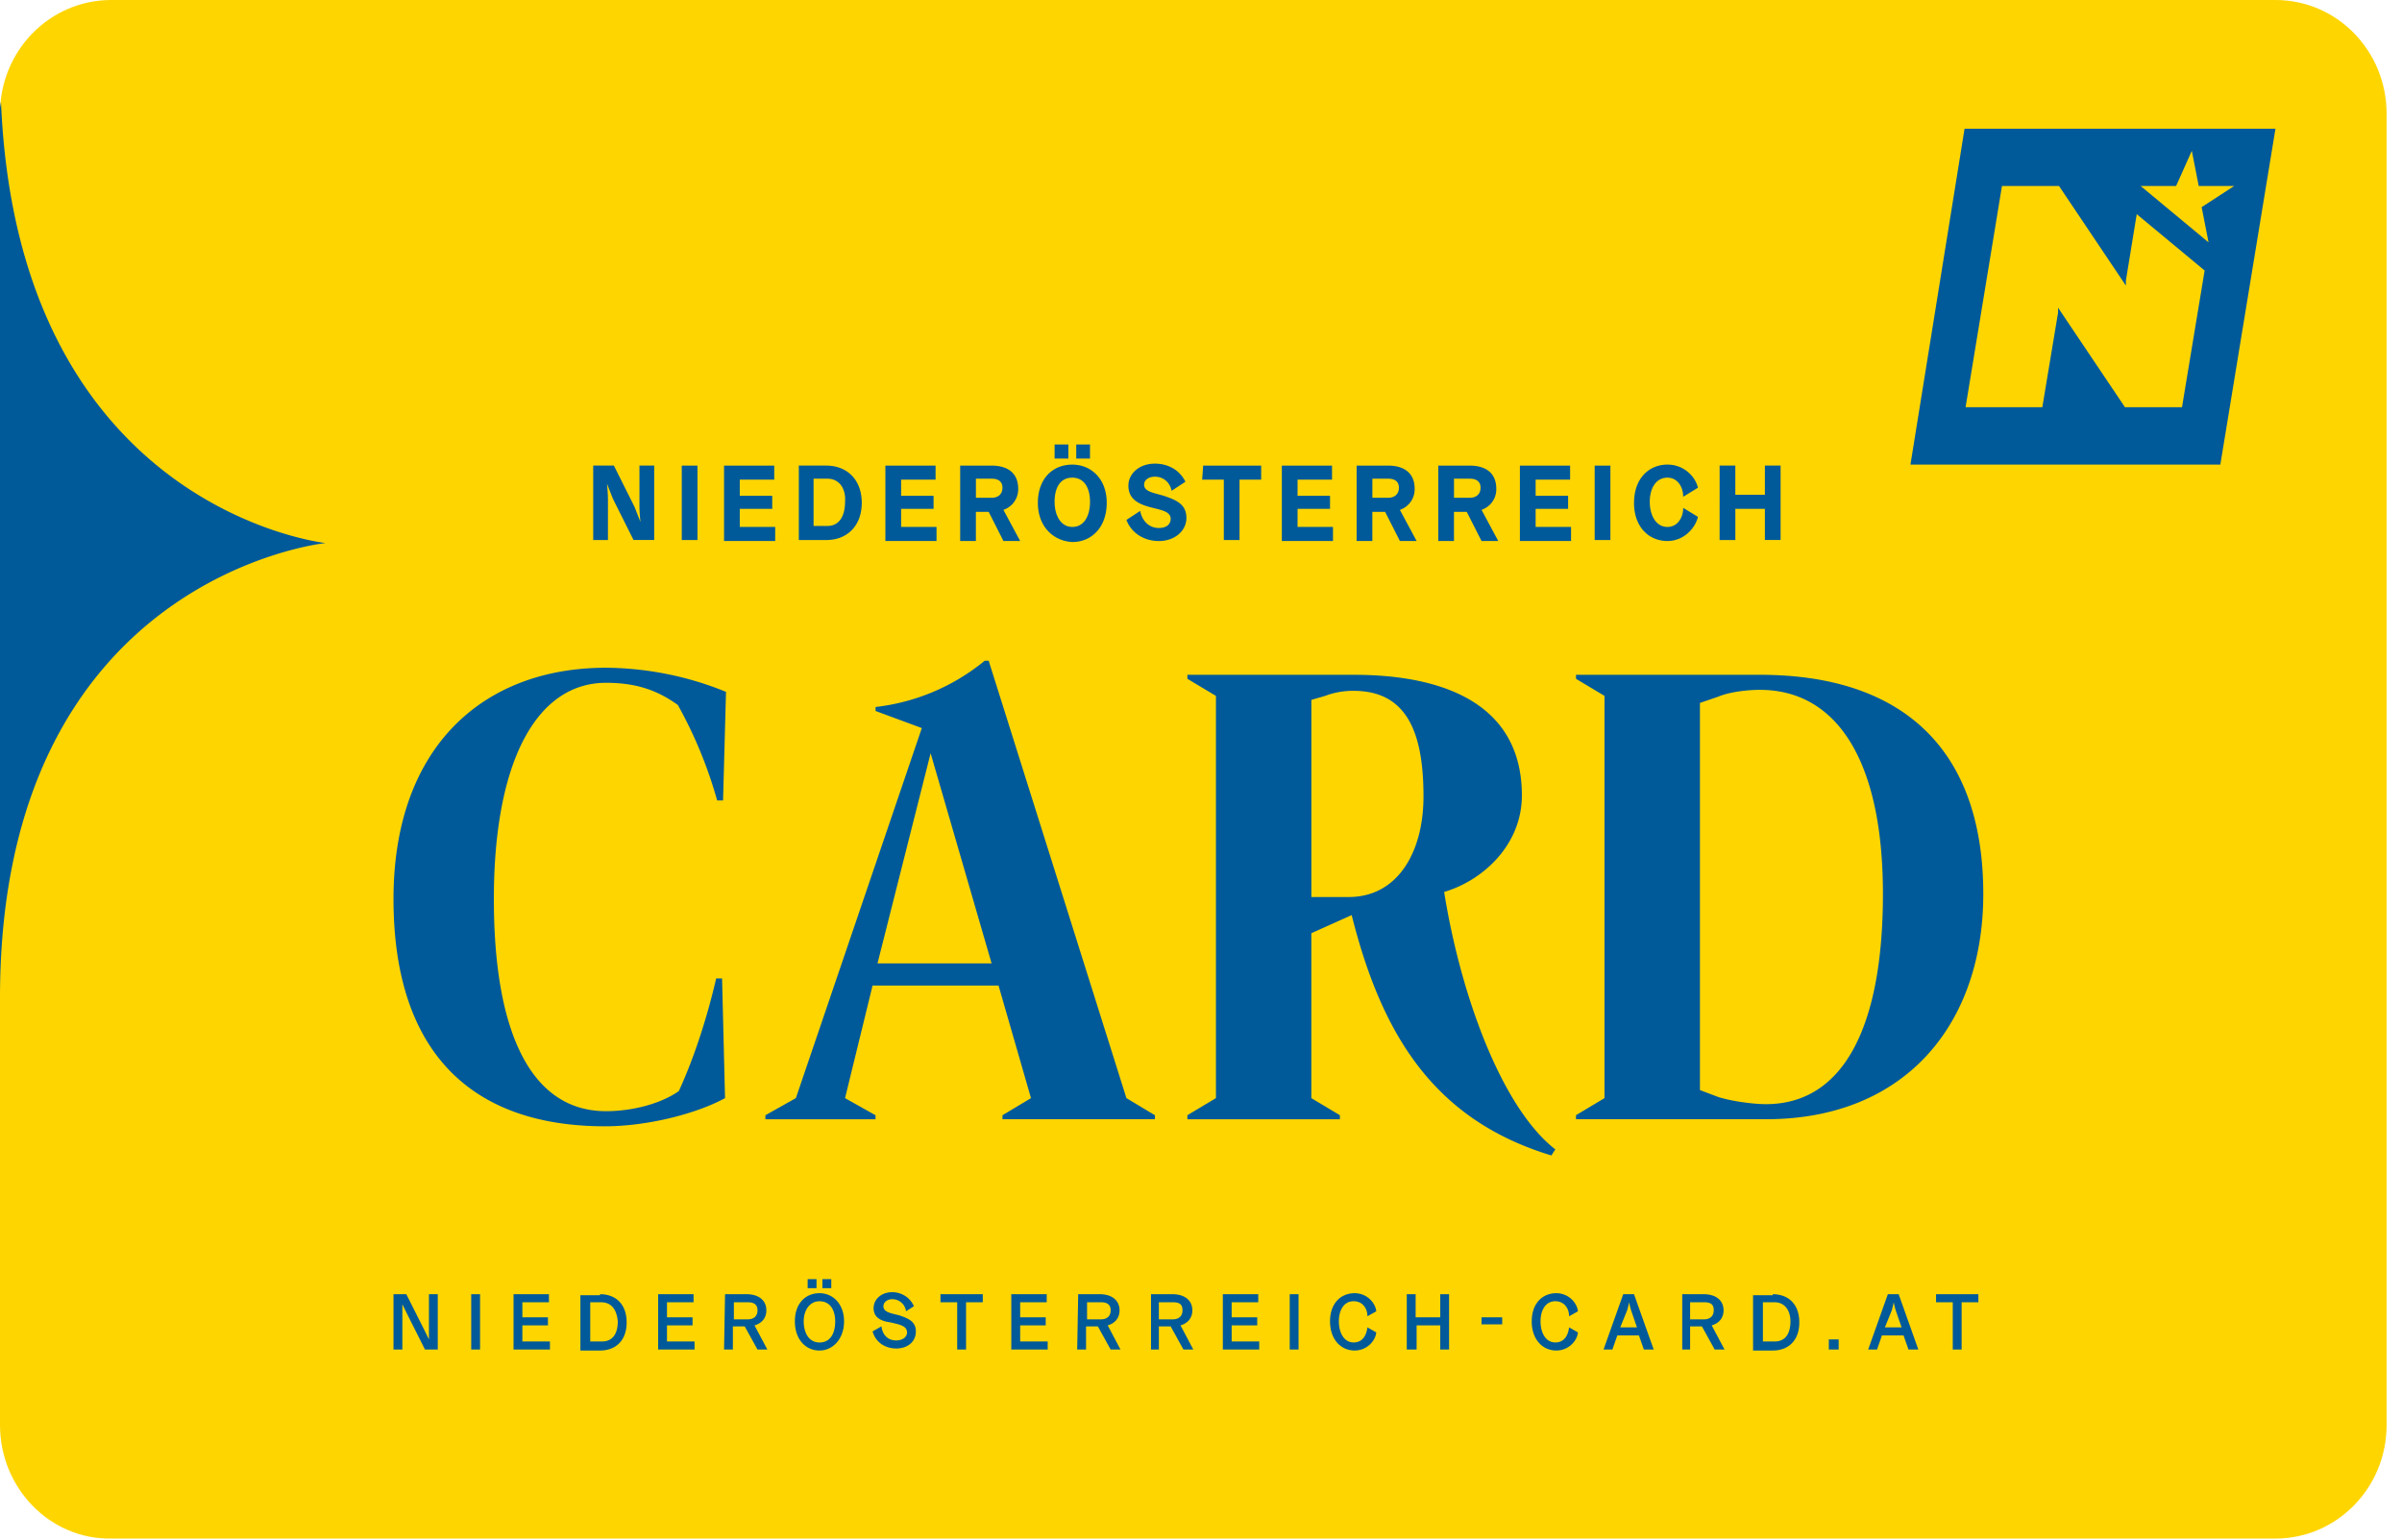 <?xml version="1.0" encoding="UTF-8"?>
<svg xmlns="http://www.w3.org/2000/svg" width="78" height="50" fill="none">
  <g clip-path="url(#a)">
    <path d="M0 46.277V3.69C0 1.633 1.63 0 3.61 0h70.28c2.013 0 3.61 1.666 3.61 3.69v42.587c0 2.057-1.63 3.69-3.61 3.69H3.61C1.63 50 0 48.334 0 46.277z" fill="#FFD500"></path>
    <path d="m63.795 4.18-1.757 10.908h10.063l1.79-10.908H63.794z" fill="#005A9A"></path>
    <path d="m71.59 8.785-2.204-1.83-.352 2.156v.164L66.862 6.04H65.01l-1.182 7.185h2.492l.511-3.07v-.163l2.173 3.233h1.852l.735-4.441zm.959-2.744h-1.15l-.224-1.143-.511 1.143h-1.15l2.204 1.83-.224-1.144 1.055-.686z" fill="#FFD500"></path>
    <path d="m13.8 43.828-.574-1.144-.16-.326V43.828h-.288V42.03h.416l.575 1.143.16.327V42.03h.287v1.797H13.8zM15.302 42.031h.287v1.797h-.287V42.03zM16.676 42.031h1.15v.261h-.863v.49h.83v.262h-.83v.522h.895v.261h-1.182v-1.796zM19.487 42.031c.51 0 .862.327.862.915 0 .587-.351.914-.862.914h-.64v-1.796h.64v-.033zm.032.261h-.352v1.274h.384c.351 0 .51-.261.51-.653-.031-.36-.19-.62-.542-.62zM21.372 42.031h1.15v.261h-.863v.49h.83v.262h-.83v.522h.895v.261h-1.182v-1.796zM23.544 42.031h.703c.383 0 .639.196.639.523 0 .261-.16.424-.384.49l.416.784h-.32l-.415-.752h-.384v.752h-.287l.032-1.797zm.735.261h-.448v.556h.448c.191 0 .32-.098.32-.294 0-.196-.129-.262-.32-.262zM25.812 42.913c0-.588.351-.915.799-.915.447 0 .798.36.798.915s-.351.947-.798.947c-.448 0-.799-.36-.799-.947zm.799-.653c-.32 0-.512.293-.512.653 0 .359.16.686.512.686.351 0 .51-.294.51-.686 0-.36-.159-.653-.51-.653zm-.384-.719h.288v.294h-.288v-.294zm.48 0h.287v.294h-.288v-.294zM28.368 42.487c0-.294.255-.522.607-.522.287 0 .575.163.703.457l-.256.163a.451.451 0 0 0-.447-.392c-.16 0-.288.098-.288.23 0 .195.256.228.511.293.288.098.543.196.543.523 0 .326-.255.555-.638.555-.352 0-.671-.196-.767-.555l.287-.164c.032.261.192.457.48.457.191 0 .351-.097.351-.26 0-.23-.288-.262-.543-.327-.256-.033-.543-.131-.543-.458zM30.54 42.031h1.374v.261h-.543v1.535h-.288v-1.535h-.543v-.26zM32.84 42.031h1.15v.261h-.862v.49h.83v.262h-.83v.522h.894v.261H32.84v-1.796zM35.012 42.031h.703c.384 0 .64.196.64.523 0 .261-.16.424-.384.49l.415.784h-.32l-.415-.752h-.383v.752h-.288l.032-1.797zm.735.261H35.3v.556h.447c.192 0 .32-.098.32-.294 0-.196-.128-.262-.32-.262zM37.377 42.031h.702c.384 0 .64.196.64.523 0 .261-.16.424-.384.49l.415.784h-.32l-.415-.752h-.383v.752h-.255V42.03zm.702.261h-.447v.556h.447c.192 0 .32-.098.32-.294 0-.196-.096-.262-.32-.262zM39.709 42.031h1.15v.261h-.863v.49h.83v.262h-.83v.522h.895v.261h-1.182v-1.796zM41.88 42.031h.288v1.797h-.287V42.03zM43.19 42.913c0-.588.352-.915.8-.915.382 0 .67.294.702.588l-.288.163c0-.261-.16-.49-.447-.49-.32 0-.48.294-.48.654 0 .359.16.685.48.685.288 0 .415-.228.447-.49l.288.164c-.032.294-.32.588-.703.588-.447 0-.799-.36-.799-.947zM46.8 43.044h-.798v.784h-.32V42.03h.288v.751h.799v-.75h.287v1.796h-.287v-.784h.032zM48.11 43.01v-.229h.671v.229h-.67zM49.74 42.913c0-.588.35-.915.798-.915.383 0 .67.294.703.588l-.288.163c0-.261-.16-.49-.447-.49-.32 0-.48.294-.48.654 0 .359.16.685.48.685.288 0 .415-.228.447-.49l.288.164c-.032.294-.32.588-.703.588-.447 0-.799-.36-.799-.947zM53.221 43.37h-.702l-.16.458h-.288l.64-1.797h.35l.64 1.797h-.32l-.16-.458zm-.607-.261h.543l-.191-.555a2.838 2.838 0 0 1-.064-.262s-.032.164-.064.262l-.224.555zM54.627 42.031h.703c.383 0 .639.196.639.523 0 .261-.16.424-.384.49l.416.784h-.32l-.415-.752h-.383v.752h-.256V42.03zm.703.261h-.447v.556h.447c.191 0 .32-.098.32-.294 0-.196-.097-.262-.32-.262zM57.566 42.031c.511 0 .863.327.863.915 0 .587-.352.914-.863.914h-.639v-1.796h.64v-.033zm.064.261h-.383v1.274h.383c.351 0 .511-.261.511-.653 0-.36-.191-.62-.511-.62zM59.387 43.5h.32v.327h-.32V43.5zM61.815 43.37h-.703l-.16.458h-.287l.639-1.797h.351l.639 1.797h-.32l-.16-.458zm-.607-.261h.543l-.192-.555a2.838 2.838 0 0 1-.064-.262s-.032.164-.063.262l-.224.555zM62.869 42.031h1.374v.261H63.7v1.535h-.288v-1.535h-.543v-.26zM20.573 17.538l-.67-1.34-.193-.49s.032.295.032.524v1.306h-.479V15.12h.671l.67 1.34.193.489s-.032-.294-.032-.523v-1.306h.479v2.417h-.671zM22.138 15.121h.511v2.417h-.51V15.12zM23.512 15.121h1.63v.457h-1.119v.523h1.054v.424h-1.054v.588h1.15v.457h-1.661v-2.449zM26.834 15.121c.671 0 1.15.457 1.15 1.208 0 .752-.479 1.209-1.15 1.209h-.894V15.12h.894zm.032.425h-.447v1.535h.447c.415 0 .575-.36.575-.784.032-.392-.16-.751-.575-.751zM28.751 15.121h1.63v.457h-1.119v.523h1.054v.424h-1.054v.588h1.15v.457h-1.661v-2.449zM31.179 15.121h1.022c.543 0 .863.261.863.751a.705.705 0 0 1-.48.686l.544 1.012h-.543l-.48-.947h-.415v.947h-.511v-2.449zm1.022.425h-.51v.62h.51c.224 0 .352-.13.352-.326s-.128-.294-.352-.294zM33.703 16.33c0-.784.479-1.241 1.118-1.241.607 0 1.118.457 1.118 1.24 0 .784-.48 1.274-1.118 1.274-.607-.032-1.118-.49-1.118-1.273zm1.118-.817c-.416 0-.575.36-.575.784 0 .425.191.816.575.816.383 0 .575-.359.575-.816 0-.457-.192-.784-.575-.784zm-.575-1.078h.447v.458h-.447v-.458zm.703 0h.447v.458h-.447v-.458zM36.642 15.775c0-.392.35-.718.862-.718.415 0 .799.196.99.588l-.447.293c-.064-.293-.287-.457-.543-.457-.192 0-.351.098-.351.261 0 .23.32.262.639.36.383.13.734.261.734.718 0 .425-.383.751-.894.751-.48 0-.895-.26-1.054-.686l.447-.293c.064.326.287.555.607.555.255 0 .383-.13.383-.294 0-.261-.351-.294-.703-.392-.351-.098-.67-.261-.67-.686zM39.07 15.121h1.884v.457h-.703v1.96h-.51v-1.96h-.703l.032-.457zM41.625 15.121h1.63v.457h-1.119v.523h1.054v.424h-1.054v.588h1.15v.457h-1.661v-2.449zM44.053 15.121h1.022c.543 0 .863.261.863.751a.705.705 0 0 1-.48.686l.544 1.012h-.543l-.48-.947h-.415v.947h-.511v-2.449zm1.022.425h-.51v.62h.51c.224 0 .352-.13.352-.326s-.128-.294-.352-.294zM46.704 15.121h1.023c.543 0 .862.261.862.751a.705.705 0 0 1-.479.686l.543 1.012h-.543l-.48-.947h-.415v.947h-.51v-2.449zm1.023.425h-.511v.62h.51c.224 0 .352-.13.352-.326s-.128-.294-.351-.294zM49.356 15.121h1.63v.457h-1.119v.523h1.054v.424h-1.054v.588h1.15v.457h-1.661v-2.449zM51.784 15.121h.51v2.417h-.51V15.12zM53.062 16.329c0-.784.479-1.241 1.086-1.241.51 0 .894.36.99.751l-.48.294c0-.327-.19-.62-.51-.62-.384 0-.575.359-.575.783 0 .425.191.817.575.817.32 0 .51-.294.51-.62l.48.293c-.096.392-.48.784-.99.784-.607 0-1.087-.457-1.087-1.241zM57.31 16.525h-.958v1.013h-.511V15.12h.51v.947h.96v-.947h.51v2.417h-.51v-1.013zM12.778 29.197c0-4.931 2.907-7.511 6.9-7.511a10.5 10.5 0 0 1 3.898.783l-.096 3.527h-.192a14.233 14.233 0 0 0-1.277-3.102c-.64-.457-1.31-.719-2.332-.719-2.237 0-3.642 2.515-3.642 7.022 0 4.474 1.278 6.89 3.642 6.89.83 0 1.757-.228 2.364-.652.51-1.11.926-2.417 1.213-3.658h.192l.096 3.886c-.958.523-2.556.915-3.897.915-4.409 0-6.869-2.482-6.869-7.381zM32.553 36.219l.926-.556-1.054-3.657h-4.09l-.894 3.657.99.556v.13h-3.577v-.13l.99-.556 4.09-12.018-1.502-.555v-.13a6.799 6.799 0 0 0 3.546-1.503h.127l4.473 14.206.926.556v.13h-4.951v-.13zm-4.057-4.932H32.2l-1.98-6.825-1.725 6.825zM38.558 36.218l.927-.555V22.6l-.927-.555v-.13h5.4c3.034 0 5.462 1.012 5.462 3.918 0 1.568-1.214 2.743-2.524 3.135.543 3.397 1.885 7.022 3.61 8.36l-.128.197c-3.77-1.143-5.494-3.854-6.485-7.806l-1.31.588v5.356l.927.555v.131h-4.952v-.13zm4.026-13.488v6.402h1.213c1.598 0 2.428-1.47 2.428-3.266 0-2.025-.51-3.43-2.268-3.43a2.52 2.52 0 0 0-.926.164l-.447.13zM51.177 36.218l.926-.555V22.6l-.926-.555v-.13h5.974c4.632 0 7.252 2.416 7.252 7.119 0 4.18-2.492 7.315-7.06 7.315h-6.166v-.13zm4.025-13.39v12.574l.607.229c.415.13 1.118.228 1.534.228 2.523 0 3.801-2.515 3.801-6.825 0-4.442-1.565-6.63-3.993-6.63-.416 0-.99.065-1.374.229l-.575.195zM.032 3.299c.543 13.26 10.542 14.337 10.542 14.337S0 18.714 0 32.398V3.495" fill="#005A9A"></path>
  </g>
  <defs>
    <clipPath id="a">
      <path fill="#fff" d="M0 0h77.5v50H0z"></path>
    </clipPath>
  </defs>
</svg>

